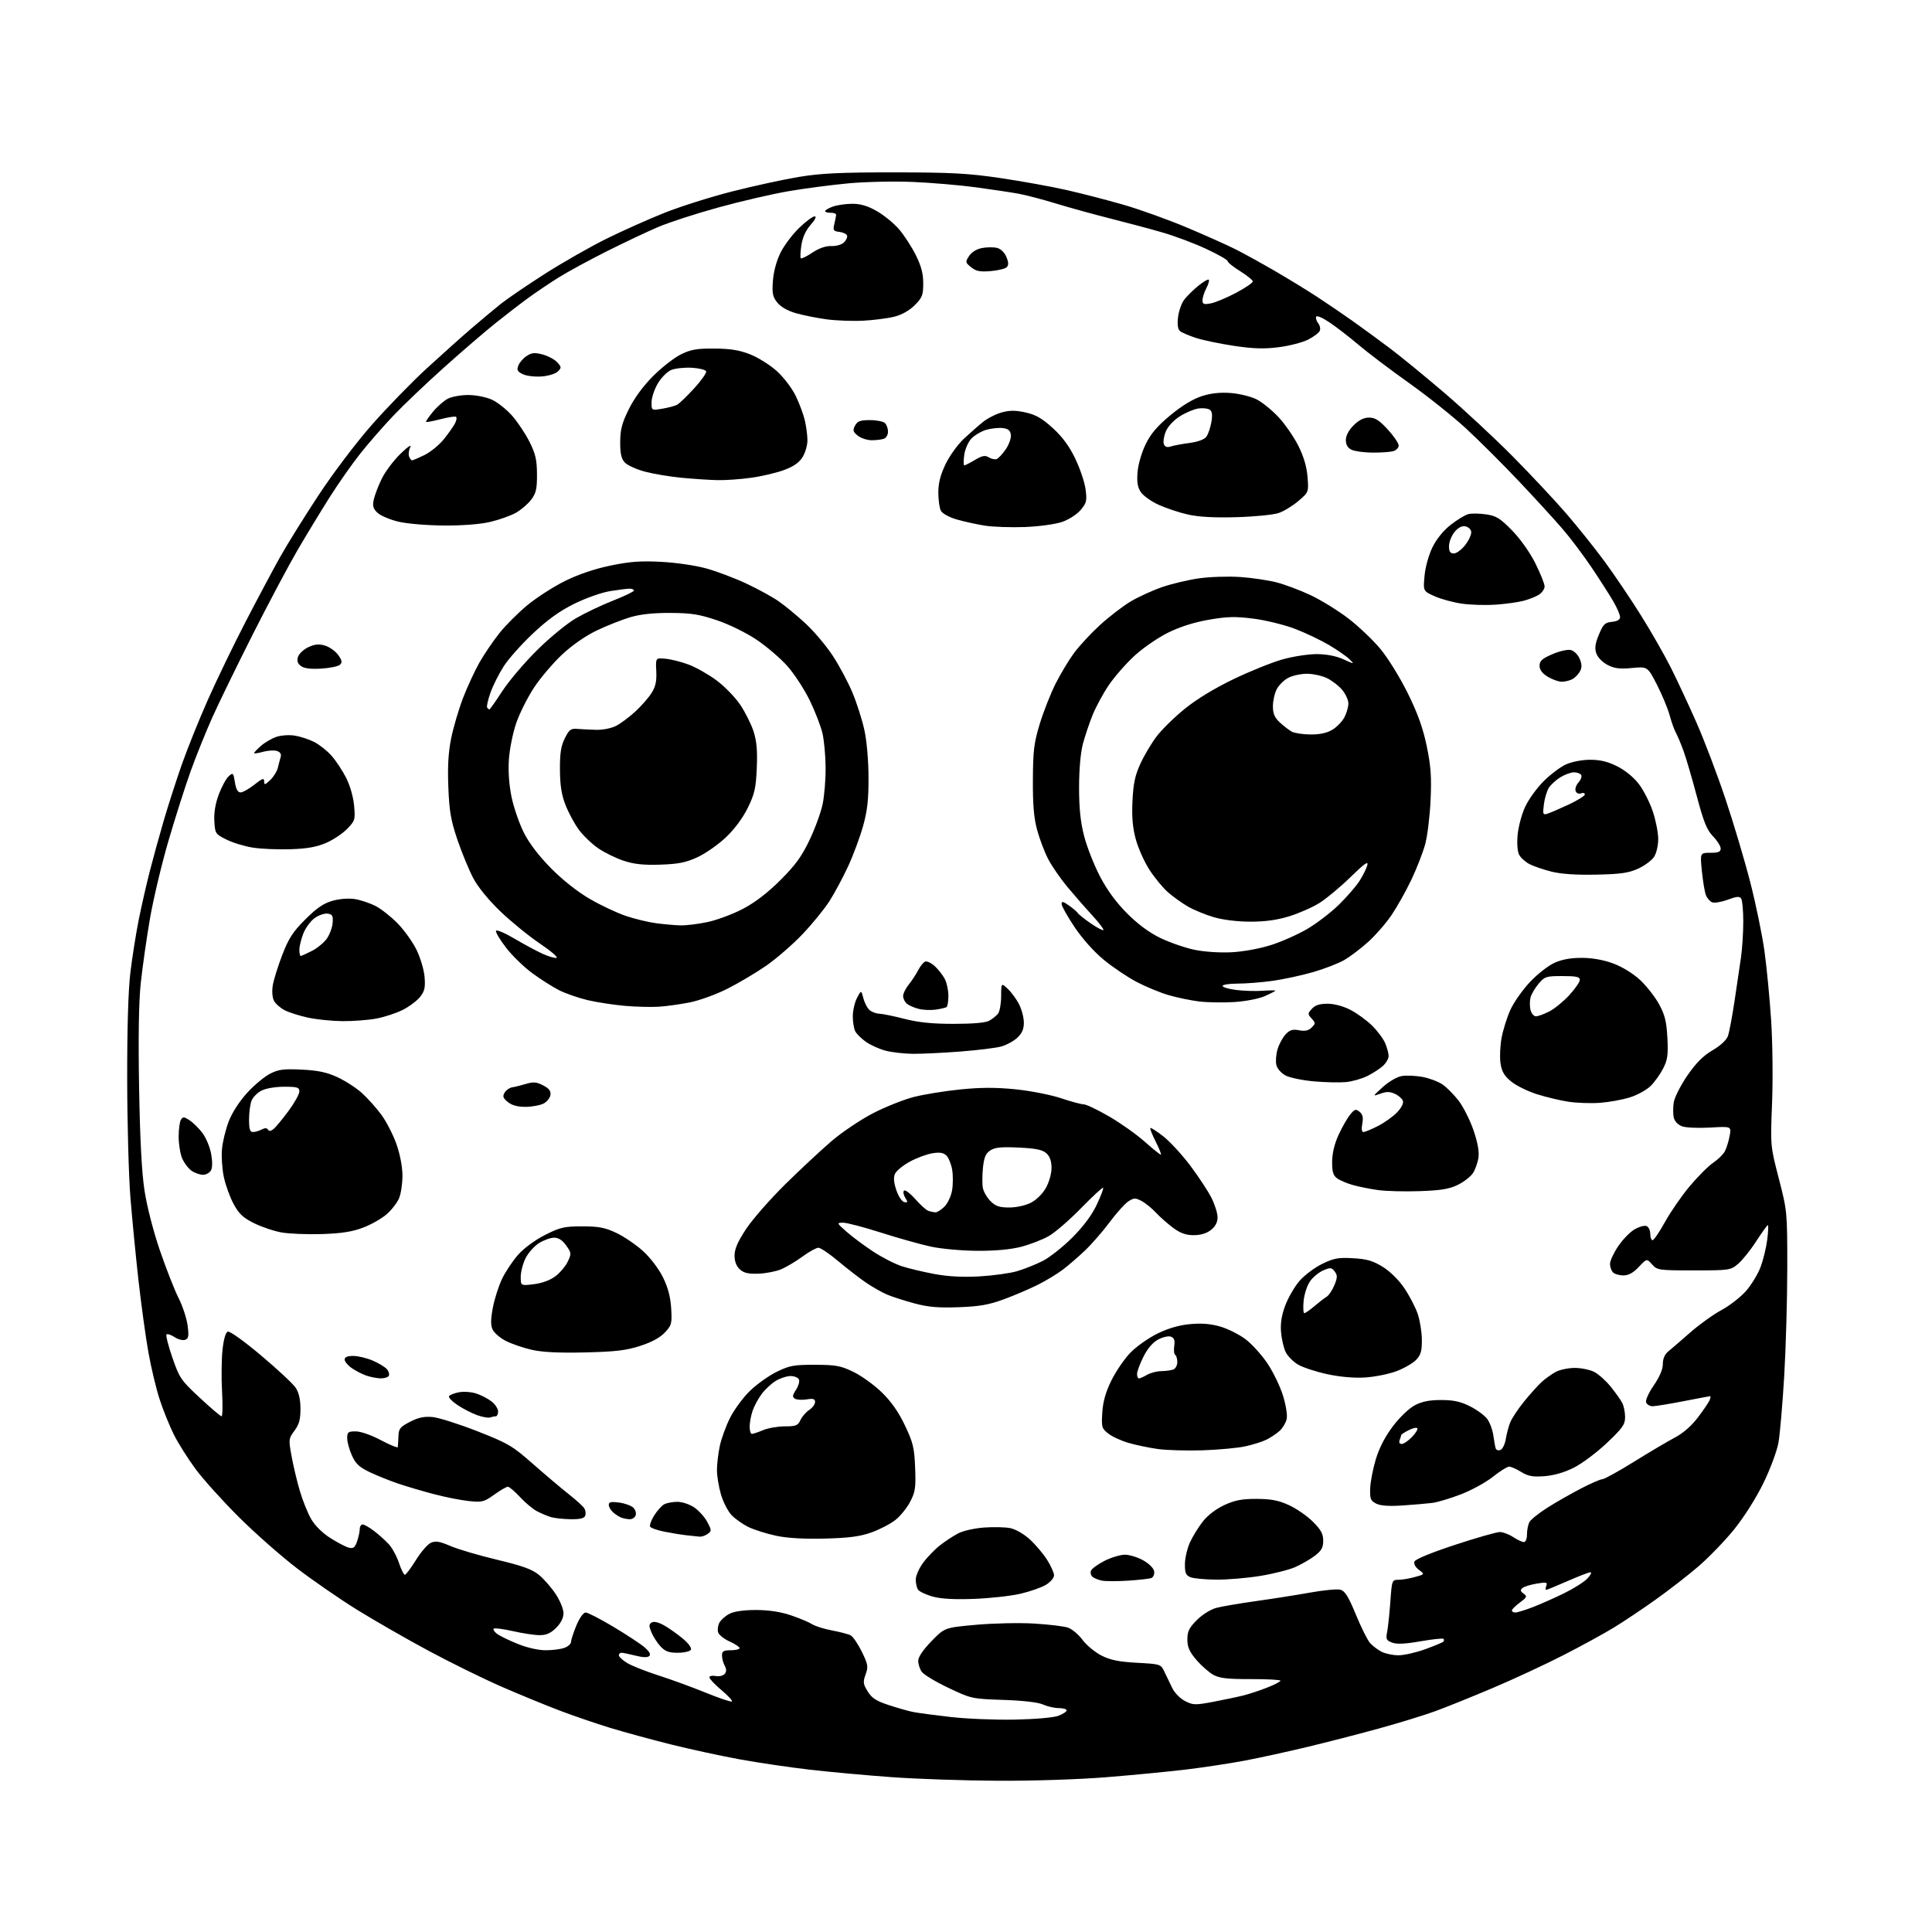 <?xml version="1.0" encoding="UTF-8" standalone="no"?>
<svg 
  version="1.1" 
  xmlns="http://www.w3.org/2000/svg" 
  xmlns:xlink="http://www.w3.org/1999/xlink" 
  xmlns:svg="http://www.w3.org/2000/svg"
  xmlns:rdf="http://www.w3.org/1999/02/22-rdf-syntax-ns#"
  xmlns:cc="http://creativecommons.org/ns#"
  xmlns:dc="http://purl.org/dc/elements/1.1/"
  viewBox="0 0 768 768"
  width="768"
  height="768"
>
<style>svg {background-color: white; }</style>"
<path stroke="none" fill="black" fill-rule="evenodd" d="M396.67,707.88C383.38,707.81 364.40,707.17 354.50,706.45C344.60,705.74 329.98,704.40 322.00,703.49C314.02,702.57 301.43,700.71 294.00,699.36C286.57,698.00 274.20,695.32 266.50,693.39C258.80,691.47 248.00,688.51 242.50,686.84C237.00,685.16 228.00,682.07 222.50,679.99C217.00,677.90 206.65,673.65 199.50,670.54C192.35,667.43 179.30,661.01 170.50,656.29C161.70,651.56 148.85,644.19 141.94,639.91C135.03,635.62 124.23,628.17 117.94,623.34C111.65,618.52 101.29,609.38 94.92,603.03C88.55,596.69 80.83,588.12 77.77,584.00C74.72,579.88 70.82,573.70 69.11,570.27C67.40,566.85 64.86,560.56 63.47,556.30C62.07,552.04 60.06,543.59 58.98,537.52C57.90,531.46 56.14,518.62 55.05,509.00C53.97,499.38 52.53,484.52 51.84,476.00C51.16,467.48 50.58,446.32 50.56,429.00C50.53,408.69 50.98,393.59 51.84,386.50C52.57,380.45 54.07,371.00 55.17,365.50C56.28,360.00 58.26,351.32 59.57,346.22C60.88,341.12 63.34,332.18 65.04,326.37C66.73,320.55 69.95,310.55 72.19,304.14C74.43,297.74 79.16,285.98 82.71,278.00C86.26,270.02 93.01,256.07 97.71,247.00C102.41,237.93 108.53,226.45 111.30,221.50C114.07,216.55 120.93,205.53 126.53,197.00C132.31,188.22 141.48,176.08 147.70,169.00C153.74,162.12 163.59,151.99 169.59,146.48C175.59,140.98 183.65,133.76 187.50,130.46C191.35,127.15 196.57,122.80 199.10,120.78C201.63,118.76 209.45,113.43 216.48,108.93C223.51,104.44 234.49,98.17 240.88,95.00C247.27,91.83 257.72,87.16 264.09,84.62C270.47,82.08 282.62,78.24 291.09,76.09C299.57,73.93 311.45,71.35 317.50,70.34C326.28,68.88 333.96,68.51 355.50,68.52C378.34,68.54 384.85,68.89 397.76,70.80C406.15,72.04 417.89,74.16 423.85,75.51C429.81,76.86 440.05,79.50 446.60,81.39C453.14,83.28 464.57,87.39 472.00,90.53C479.43,93.66 488.20,97.59 491.50,99.27C494.80,100.95 501.75,104.79 506.94,107.81C512.14,110.83 519.56,115.37 523.44,117.91C527.33,120.45 533.65,124.75 537.50,127.47C541.35,130.19 548.10,135.13 552.50,138.44C556.90,141.75 566.80,149.86 574.50,156.46C582.20,163.06 594.30,174.32 601.39,181.48C608.47,188.64 617.97,198.78 622.49,204.00C627.00,209.22 633.85,217.78 637.71,223.00C641.56,228.22 648.10,237.90 652.23,244.50C656.36,251.10 661.77,260.55 664.24,265.50C666.72,270.45 671.29,280.25 674.40,287.29C677.50,294.32 682.71,308.05 685.96,317.79C689.22,327.53 693.66,342.48 695.83,351.00C698.01,359.52 700.51,371.68 701.39,378.00C702.28,384.32 703.47,396.70 704.05,405.50C704.63,414.40 704.80,429.05 704.42,438.50C703.75,455.50 703.75,455.50 707.11,468.50C710.44,481.38 710.47,481.70 710.47,504.00C710.46,516.38 709.92,535.73 709.25,547.00C708.58,558.27 707.55,570.20 706.96,573.50C706.37,576.80 703.69,584.00 701.01,589.50C698.18,595.32 693.34,602.99 689.43,607.85C685.73,612.44 679.28,619.12 675.10,622.71C670.92,626.29 663.23,632.26 658.00,635.97C652.77,639.69 645.36,644.65 641.52,646.99C637.68,649.34 628.68,654.26 621.52,657.93C614.36,661.60 601.75,667.46 593.50,670.96C585.25,674.45 574.96,678.61 570.64,680.19C566.32,681.77 556.23,684.87 548.22,687.08C540.22,689.29 527.33,692.61 519.58,694.46C511.84,696.32 500.77,698.74 495.00,699.84C489.23,700.94 478.65,702.55 471.50,703.41C464.35,704.27 450.03,705.65 439.67,706.48C428.86,707.35 410.55,707.95 396.67,707.88zM403.50,683.57C411.53,683.41 418.89,682.76 420.75,682.05C422.54,681.36 424.00,680.40 424.00,679.90C424.00,679.41 422.61,679.00 420.90,679.00C419.20,679.00 416.38,678.36 414.65,677.58C412.68,676.70 406.75,676.00 398.85,675.74C386.35,675.32 386.08,675.26 377.01,670.95C371.96,668.55 367.19,665.68 366.41,664.57C365.63,663.46 365.00,661.49 365.00,660.19C365.00,658.69 366.92,655.85 370.25,652.42C375.50,647.01 375.50,647.01 388.00,645.88C394.88,645.26 405.28,645.04 411.13,645.39C416.98,645.74 423.05,646.48 424.63,647.04C426.21,647.61 428.78,649.79 430.34,651.90C431.91,654.01 435.28,656.80 437.84,658.10C441.40,659.90 444.73,660.58 451.97,660.98C461.30,661.49 461.45,661.54 462.85,664.50C463.63,666.15 465.04,669.08 465.98,671.00C466.96,672.99 469.18,675.25 471.14,676.23C474.31,677.83 475.17,677.85 482.53,676.45C486.92,675.61 492.30,674.47 494.50,673.91C496.70,673.35 500.86,671.97 503.75,670.83C506.64,669.70 509.00,668.47 509.00,668.10C509.00,667.74 503.71,667.45 497.25,667.47C487.97,667.49 484.84,667.14 482.35,665.78C480.62,664.83 477.58,662.16 475.60,659.85C472.79,656.56 472.00,654.78 472.00,651.70C472.00,648.48 472.69,647.08 475.79,643.98C477.96,641.80 481.26,639.75 483.54,639.15C485.72,638.57 492.90,637.35 499.50,636.43C506.10,635.51 515.77,633.98 521.00,633.04C526.23,632.10 531.55,631.60 532.83,631.94C534.64,632.42 536.01,634.62 538.99,641.85C541.10,646.97 543.65,652.06 544.66,653.18C545.67,654.29 547.71,655.83 549.20,656.60C550.68,657.37 553.70,658.00 555.90,658.00C558.11,658.00 562.88,656.92 566.52,655.60C570.16,654.28 573.40,652.93 573.73,652.60C574.06,652.27 574.10,651.76 573.80,651.47C573.51,651.18 569.39,651.62 564.64,652.45C558.52,653.52 555.24,653.66 553.38,652.96C551.07,652.08 550.84,651.57 551.41,648.73C551.76,646.95 552.33,641.56 552.68,636.75C553.29,628.15 553.35,628.00 555.90,627.99C557.33,627.99 560.27,627.50 562.44,626.89C566.39,625.80 566.39,625.80 564.04,624.03C562.62,622.96 561.92,621.65 562.27,620.73C562.63,619.81 569.03,617.17 578.39,614.10C586.93,611.29 594.95,609.00 596.21,609.01C597.47,609.01 599.85,609.91 601.50,611.00C603.15,612.09 605.06,612.99 605.75,612.99C606.48,613.00 607.00,611.72 607.00,609.93C607.00,608.25 607.44,606.04 607.98,605.04C608.52,604.03 611.78,601.43 615.23,599.25C618.68,597.08 624.68,593.66 628.56,591.65C632.45,589.64 636.24,588.00 636.99,588.00C637.74,588.00 643.34,584.91 649.43,581.13C655.52,577.34 662.86,573.00 665.75,571.47C669.13,569.68 672.44,566.78 675.03,563.34C677.25,560.41 679.32,557.33 679.64,556.50C679.95,555.68 680.05,555.00 679.86,555.00C679.66,555.00 674.87,555.90 669.21,557.00C663.56,558.10 658.03,559.00 656.93,559.00C655.84,559.00 654.68,558.32 654.36,557.49C654.03,556.63 655.34,553.70 657.39,550.73C659.72,547.34 661.00,544.33 661.00,542.23C661.00,540.12 661.75,538.37 663.14,537.24C664.31,536.28 668.25,532.89 671.89,529.69C675.52,526.50 681.12,522.48 684.32,520.77C687.52,519.05 691.89,515.65 694.04,513.22C696.18,510.79 698.80,506.47 699.87,503.63C700.93,500.79 702.12,495.89 702.51,492.73C702.91,489.58 703.02,487.00 702.75,487.00C702.49,487.00 700.41,489.89 698.12,493.42C695.84,496.96 692.59,501.01 690.91,502.42C687.93,504.93 687.47,505.00 673.35,505.00C659.35,505.00 658.78,504.92 656.74,502.63C654.62,500.26 654.62,500.26 651.44,503.63C649.24,505.97 647.37,507.00 645.33,507.00C643.72,507.00 641.86,506.46 641.20,505.80C640.54,505.14 640.00,503.62 640.00,502.41C640.00,501.21 641.46,498.06 643.25,495.40C645.04,492.75 647.97,489.73 649.77,488.69C651.56,487.65 653.70,487.05 654.52,487.37C655.33,487.68 656.00,489.08 656.00,490.47C656.00,491.86 656.42,493.00 656.93,493.00C657.44,493.00 659.67,489.72 661.89,485.70C664.10,481.69 668.54,475.29 671.74,471.47C674.95,467.66 679.13,463.48 681.03,462.20C682.94,460.92 685.02,458.88 685.66,457.66C686.30,456.45 687.15,453.72 687.55,451.59C688.27,447.73 688.27,447.73 679.89,448.22C675.27,448.49 670.26,448.28 668.74,447.75C667.09,447.18 665.74,445.82 665.37,444.35C665.03,443.00 665.02,440.23 665.35,438.20C665.68,436.16 668.12,431.35 670.78,427.50C674.24,422.50 677.09,419.64 680.77,417.50C683.85,415.70 686.29,413.45 686.86,411.88C687.38,410.44 688.54,404.37 689.44,398.38C690.34,392.40 691.51,384.49 692.04,380.81C692.57,377.13 692.99,370.60 692.98,366.31C692.98,362.01 692.61,357.93 692.16,357.23C691.53,356.22 690.42,356.31 686.82,357.64C684.33,358.57 681.54,359.04 680.63,358.69C679.72,358.34 678.58,357.03 678.11,355.78C677.63,354.52 676.92,350.24 676.52,346.25C675.80,339.00 675.80,339.00 679.90,339.00C683.09,339.00 684.00,338.62 684.00,337.30C684.00,336.36 682.63,334.18 680.96,332.46C678.50,329.92 677.25,326.82 674.48,316.41C672.59,309.31 670.23,301.25 669.23,298.50C668.23,295.75 666.87,292.51 666.20,291.30C665.53,290.09 664.41,286.94 663.70,284.30C662.99,281.66 660.73,276.23 658.68,272.22C654.95,264.95 654.95,264.95 648.72,265.54C643.83,266.00 641.75,265.73 639.01,264.31C637.03,263.28 635.11,261.32 634.57,259.76C633.85,257.68 634.09,255.88 635.59,252.26C637.30,248.13 637.98,247.46 640.78,247.19C642.93,246.98 644.00,246.34 644.00,245.27C644.00,244.40 642.80,241.61 641.33,239.09C639.87,236.56 636.02,230.55 632.79,225.73C629.56,220.91 624.31,213.93 621.12,210.23C617.94,206.53 610.10,197.97 603.71,191.21C597.32,184.46 587.90,175.07 582.79,170.35C577.68,165.63 567.47,157.48 560.09,152.24C552.71,147.00 543.72,140.19 540.10,137.12C536.48,134.05 531.28,130.03 528.54,128.19C525.60,126.21 523.40,125.29 523.18,125.95C522.98,126.57 523.35,127.72 524.02,128.52C524.68,129.32 524.97,130.63 524.66,131.44C524.35,132.25 522.27,133.84 520.04,134.98C517.80,136.12 512.53,137.49 508.32,138.02C502.49,138.76 498.26,138.63 490.58,137.49C485.04,136.66 478.25,135.25 475.50,134.36C472.75,133.47 469.89,132.25 469.14,131.66C468.22,130.92 467.94,129.19 468.28,126.18C468.56,123.75 469.65,120.61 470.70,119.19C471.76,117.78 474.29,115.28 476.31,113.64C478.33,112.00 480.23,110.89 480.51,111.18C480.80,111.47 480.36,113.01 479.52,114.60C478.69,116.20 478.01,118.34 478.01,119.36C478.00,120.93 478.53,121.12 481.30,120.60C483.11,120.26 487.61,118.38 491.30,116.43C494.98,114.47 498.00,112.43 498.00,111.89C498.00,111.36 495.75,109.52 493.00,107.81C490.25,106.10 488.00,104.30 488.00,103.80C488.00,103.31 484.19,101.13 479.53,98.96C474.88,96.79 467.11,93.86 462.28,92.46C457.45,91.06 448.10,88.56 441.50,86.90C434.90,85.24 425.15,82.55 419.82,80.92C414.50,79.29 407.75,77.52 404.82,76.99C401.90,76.46 394.32,75.32 388.00,74.47C381.68,73.61 370.43,72.65 363.00,72.33C355.57,72.01 344.04,72.25 337.37,72.87C330.70,73.49 319.98,74.89 313.54,75.99C307.10,77.09 294.53,80.00 285.59,82.46C276.66,84.91 265.79,88.45 261.43,90.32C257.07,92.19 247.91,96.53 241.07,99.96C234.24,103.39 225.69,108.04 222.07,110.30C218.46,112.56 213.03,116.22 210.00,118.43C206.97,120.64 201.12,125.15 197.00,128.44C192.88,131.73 183.65,139.67 176.50,146.07C169.35,152.48 160.26,161.13 156.31,165.30C152.35,169.47 146.48,176.20 143.26,180.25C140.04,184.30 134.57,192.09 131.11,197.56C127.65,203.03 121.92,212.45 118.38,218.50C114.85,224.55 106.83,239.62 100.57,252.00C94.32,264.38 87.08,279.23 84.48,285.00C81.89,290.77 77.99,300.45 75.81,306.50C73.63,312.55 69.62,325.15 66.89,334.50C64.17,343.85 60.86,357.80 59.55,365.50C58.24,373.20 56.63,384.51 55.97,390.64C55.17,398.07 54.94,411.87 55.29,432.14C55.64,452.74 56.33,465.95 57.44,473.23C58.40,479.53 60.93,489.37 63.55,497.04C66.01,504.23 69.35,512.73 70.96,515.93C72.58,519.12 74.20,524.04 74.57,526.85C75.13,531.07 74.97,532.08 73.62,532.59C72.72,532.94 70.82,532.46 69.41,531.53C67.99,530.60 66.54,530.12 66.19,530.47C65.85,530.82 66.90,534.97 68.53,539.69C71.34,547.82 71.93,548.68 79.42,555.64C83.77,559.69 87.67,563.00 88.07,563.00C88.48,563.00 88.57,558.58 88.27,553.18C87.97,547.78 88.05,540.32 88.45,536.61C88.90,532.38 89.68,529.68 90.54,529.35C91.33,529.04 96.98,533.09 103.77,538.81C110.30,544.30 116.49,550.08 117.53,551.65C118.81,553.57 119.43,556.29 119.44,560.00C119.45,564.25 118.91,566.23 117.05,568.73C114.73,571.85 114.69,572.20 115.88,578.73C116.55,582.46 118.02,588.65 119.14,592.50C120.26,596.35 122.30,601.44 123.67,603.81C125.20,606.46 128.15,609.39 131.33,611.40C134.17,613.21 137.49,614.93 138.69,615.23C140.45,615.67 141.09,615.19 141.94,612.74C142.52,611.07 143.00,608.87 143.00,607.85C143.00,606.83 143.52,606.00 144.16,606.00C144.79,606.00 146.83,607.16 148.68,608.57C150.53,609.98 153.16,612.34 154.52,613.81C155.88,615.28 157.71,618.62 158.58,621.24C159.45,623.86 160.51,626.00 160.94,626.00C161.37,626.00 163.33,623.38 165.31,620.18C167.28,616.99 169.96,613.89 171.25,613.30C173.14,612.43 174.69,612.69 179.05,614.56C182.05,615.85 190.40,618.31 197.62,620.03C207.79,622.46 211.54,623.82 214.27,626.07C216.21,627.67 219.19,631.09 220.90,633.66C222.60,636.24 224.00,639.65 224.00,641.25C224.00,643.13 222.97,645.19 221.08,647.08C218.92,649.23 217.20,650.00 214.52,650.00C212.53,650.00 207.74,649.28 203.88,648.40C200.02,647.53 196.59,647.08 196.25,647.41C195.92,647.75 196.51,648.67 197.57,649.47C198.63,650.27 202.32,652.07 205.76,653.46C209.53,654.99 213.98,656.00 216.95,656.00C219.65,656.00 223.02,655.56 224.43,655.02C225.85,654.49 227.00,653.42 227.00,652.66C227.00,651.89 227.96,648.96 229.13,646.13C230.38,643.12 231.90,641.00 232.80,641.00C233.64,641.00 238.54,643.51 243.69,646.59C248.84,649.66 254.42,653.33 256.09,654.73C258.10,656.42 258.79,657.61 258.13,658.27C257.46,658.94 255.61,658.89 252.62,658.14C250.14,657.51 247.64,657.00 247.06,657.00C246.48,657.00 246.00,657.46 246.00,658.01C246.00,658.57 247.46,659.93 249.25,661.03C251.04,662.14 256.55,664.33 261.50,665.92C266.45,667.50 274.99,670.62 280.47,672.84C285.95,675.07 290.67,676.66 290.97,676.36C291.26,676.06 289.36,674.01 286.75,671.81C284.14,669.60 282.00,667.34 282.00,666.78C282.00,666.22 283.12,665.98 284.49,666.24C285.87,666.51 287.47,666.14 288.06,665.42C288.83,664.50 288.83,663.55 288.07,662.13C287.48,661.03 287.00,659.20 287.00,658.07C287.00,656.37 287.63,656.00 290.50,656.00C292.43,656.00 294.00,655.62 294.00,655.15C294.00,654.69 292.21,653.50 290.02,652.51C287.83,651.52 285.78,649.90 285.47,648.90C285.15,647.89 285.38,646.16 285.97,645.05C286.57,643.93 288.37,642.34 289.98,641.51C291.83,640.55 295.68,640.00 300.48,640.00C305.49,640.00 310.17,640.70 314.28,642.07C317.70,643.22 321.52,644.81 322.77,645.61C324.02,646.42 327.62,647.55 330.77,648.13C333.92,648.72 337.25,649.60 338.17,650.09C339.09,650.58 341.08,653.51 342.59,656.59C345.06,661.65 345.21,662.53 344.09,665.62C343.00,668.63 343.10,669.43 344.93,672.38C346.55,675.01 348.34,676.17 353.25,677.78C356.69,678.91 361.01,680.15 362.86,680.52C364.71,680.90 371.46,681.80 377.86,682.53C384.26,683.26 395.80,683.73 403.50,683.57zM269.39,657.00C265.88,657.00 264.40,656.45 262.56,654.47C261.27,653.08 259.65,650.57 258.95,648.88C257.90,646.35 257.92,645.67 259.06,644.97C259.92,644.43 261.74,644.85 263.98,646.11C265.93,647.20 269.28,649.58 271.43,651.38C273.78,653.35 275.04,655.12 274.61,655.83C274.21,656.47 271.86,657.00 269.39,657.00zM602.37,641.00C603.12,641.00 606.16,640.07 609.12,638.94C612.08,637.81 617.69,635.33 621.59,633.43C625.49,631.52 629.73,628.85 631.02,627.48C632.30,626.12 632.84,625.00 632.22,625.00C631.60,625.00 627.51,626.58 623.14,628.50C618.76,630.42 614.93,632.00 614.62,632.00C614.31,632.00 614.34,631.27 614.68,630.39C615.22,628.99 614.71,628.87 610.90,629.50C608.48,629.90 605.93,630.68 605.24,631.24C604.24,632.05 604.33,632.52 605.65,633.48C607.15,634.58 607.00,634.94 604.16,637.04C602.42,638.33 601.00,639.74 601.00,640.19C601.00,640.63 601.61,641.00 602.37,641.00zM387.00,635.59C379.11,635.87 373.97,635.57 370.64,634.63C367.96,633.87 365.38,632.63 364.90,631.88C364.42,631.12 364.02,629.33 364.02,627.90C364.01,626.47 365.29,623.52 366.87,621.34C368.45,619.16 371.49,616.00 373.62,614.32C375.75,612.65 379.07,610.47 380.99,609.49C382.91,608.50 387.49,607.48 391.15,607.22C394.82,606.96 399.46,607.05 401.47,607.43C403.57,607.82 406.87,609.68 409.23,611.81C411.49,613.84 414.61,617.50 416.17,619.95C417.73,622.39 419.00,625.21 419.00,626.21C419.00,627.21 417.55,628.91 415.79,629.98C414.02,631.06 409.41,632.67 405.54,633.56C401.67,634.45 393.32,635.36 387.00,635.59zM448.38,628.34C444.04,628.61 439.38,628.60 438.00,628.32C436.62,628.04 434.96,627.37 434.31,626.83C433.65,626.29 433.37,625.19 433.68,624.38C434.00,623.57 436.43,621.80 439.09,620.45C441.75,619.10 445.41,618.01 447.22,618.02C449.02,618.03 452.30,619.05 454.50,620.29C456.83,621.61 458.63,623.43 458.80,624.65C458.97,625.80 458.46,626.99 457.68,627.29C456.89,627.59 452.71,628.06 448.38,628.34zM483.50,627.93C479.10,627.90 474.49,627.47 473.25,626.97C471.40,626.23 471.00,625.30 471.02,621.78C471.03,619.43 471.93,615.54 473.02,613.15C474.10,610.75 476.44,606.98 478.20,604.75C480.14,602.30 483.51,599.74 486.75,598.26C490.94,596.34 493.73,595.81 499.56,595.83C505.32,595.86 508.25,596.42 512.41,598.33C515.37,599.69 519.64,602.64 521.90,604.90C525.11,608.11 526.00,609.74 526.00,612.45C526.00,615.18 525.31,616.43 522.69,618.42C520.88,619.81 517.36,621.84 514.88,622.94C512.39,624.03 506.12,625.62 500.93,626.46C495.74,627.30 487.90,627.97 483.50,627.93zM328.00,611.61C319.83,611.82 313.13,611.45 308.66,610.52C304.90,609.73 299.93,608.17 297.60,607.05C295.28,605.93 292.21,603.77 290.78,602.25C289.35,600.74 287.47,597.06 286.59,594.07C285.72,591.08 285.00,586.72 285.00,584.37C285.00,582.02 285.51,577.71 286.13,574.80C286.74,571.88 288.59,566.84 290.22,563.59C291.85,560.35 295.39,555.55 298.08,552.93C300.76,550.31 305.56,546.89 308.73,545.33C313.86,542.82 315.56,542.50 324.00,542.53C332.35,542.55 334.20,542.90 339.31,545.38C342.50,546.93 347.57,550.60 350.57,553.53C354.29,557.16 357.21,561.33 359.73,566.64C362.98,573.49 363.47,575.52 363.78,583.47C364.09,591.38 363.85,593.05 361.82,596.94C360.54,599.39 357.91,602.65 355.97,604.19C354.02,605.74 349.75,607.96 346.47,609.14C341.88,610.78 337.61,611.35 328.00,611.61zM278.06,610.84C277.20,610.75 274.93,610.51 273.00,610.31C271.07,610.10 267.15,609.47 264.27,608.90C261.39,608.33 258.77,607.44 258.45,606.91C258.12,606.39 258.83,604.39 260.02,602.47C261.21,600.55 263.01,598.53 264.02,597.99C265.04,597.44 267.41,597.00 269.29,597.00C271.19,597.00 274.17,598.00 276.00,599.25C277.81,600.49 280.14,603.08 281.16,605.00C282.91,608.28 282.92,608.58 281.32,609.75C280.38,610.44 278.92,610.93 278.06,610.84zM226.78,603.91C223.88,603.87 220.37,603.48 218.99,603.07C217.61,602.65 215.14,601.61 213.49,600.75C211.85,599.90 208.79,597.36 206.71,595.10C204.63,592.85 202.45,591.00 201.87,591.00C201.30,591.00 198.86,592.42 196.45,594.15C192.38,597.07 191.65,597.25 186.28,596.68C183.10,596.34 176.90,595.11 172.50,593.95C168.10,592.79 161.80,590.94 158.50,589.83C155.20,588.72 150.09,586.68 147.15,585.29C142.86,583.26 141.42,581.93 139.92,578.63C138.89,576.36 138.03,573.26 138.02,571.75C138.00,569.28 138.35,569.00 141.42,569.00C143.40,569.00 147.60,570.47 151.42,572.49C155.04,574.41 158.06,575.65 158.13,575.24C158.20,574.83 158.31,572.92 158.38,571.00C158.49,567.91 159.02,567.23 163.00,565.18C166.36,563.46 168.64,562.98 172.00,563.30C174.47,563.54 182.47,566.08 189.77,568.94C202.03,573.76 203.71,574.75 211.83,581.91C216.67,586.17 223.07,591.58 226.06,593.94C229.05,596.29 231.88,598.87 232.33,599.67C232.79,600.47 232.92,601.77 232.62,602.56C232.22,603.58 230.51,603.97 226.78,603.91zM250.28,603.92C249.30,603.88 247.82,603.59 247.00,603.29C246.18,602.99 244.71,602.05 243.75,601.21C242.79,600.38 242.00,599.03 242.00,598.21C242.00,597.06 242.90,596.86 246.14,597.29C248.41,597.60 250.95,598.52 251.77,599.35C252.60,600.17 253.00,601.55 252.67,602.42C252.34,603.29 251.26,603.96 250.28,603.92zM557.50,598.45C551.99,598.81 548.72,598.57 547.00,597.68C544.82,596.56 544.52,595.78 544.67,591.65C544.76,589.05 545.78,583.80 546.93,579.99C548.32,575.44 550.66,570.94 553.77,566.86C556.51,563.26 560.18,559.77 562.50,558.57C565.37,557.09 568.34,556.51 573.00,556.53C577.92,556.55 580.69,557.16 584.41,559.06C587.12,560.43 590.17,562.68 591.19,564.05C592.21,565.42 593.30,568.34 593.61,570.52C593.92,572.71 594.34,575.05 594.55,575.73C594.75,576.41 595.60,576.71 596.43,576.39C597.27,576.07 598.22,574.16 598.55,572.15C598.88,570.14 599.66,567.16 600.29,565.53C600.92,563.89 603.43,560.09 605.88,557.08C608.33,554.07 611.50,550.56 612.92,549.28C614.34,548.00 616.82,546.24 618.42,545.36C620.03,544.49 623.44,543.77 626.00,543.77C628.56,543.77 632.05,544.49 633.75,545.37C635.45,546.25 638.39,548.89 640.29,551.23C642.18,553.58 644.25,556.48 644.87,557.68C645.49,558.89 646.00,561.42 646.00,563.31C646.00,566.28 645.01,567.68 638.73,573.62C634.74,577.41 628.82,581.83 625.58,583.45C621.77,585.35 617.64,586.54 613.90,586.81C609.26,587.15 607.43,586.81 604.69,585.12C602.80,583.95 600.64,583.00 599.88,583.01C599.12,583.02 596.25,584.82 593.50,587.01C590.75,589.21 585.06,592.34 580.86,593.97C576.65,595.61 571.48,597.16 569.36,597.43C567.24,597.70 561.90,598.16 557.50,598.45zM478.00,576.52C471.68,576.72 463.66,576.48 460.19,576.00C456.72,575.51 451.51,574.42 448.60,573.57C445.69,572.73 442.07,571.06 440.55,569.86C437.97,567.83 437.81,567.29 438.18,561.50C438.46,557.11 439.52,553.38 441.82,548.71C443.61,545.08 447.00,540.13 449.35,537.71C451.70,535.29 456.52,531.88 460.06,530.14C464.37,528.02 468.67,526.77 473.06,526.36C477.69,525.93 481.24,526.22 485.14,527.35C488.17,528.23 492.71,530.52 495.22,532.44C497.73,534.36 501.63,538.69 503.88,542.06C506.14,545.44 508.90,551.18 510.02,554.81C511.18,558.54 511.81,562.58 511.48,564.09C511.16,565.55 509.91,567.65 508.70,568.76C507.49,569.86 505.15,571.44 503.50,572.26C501.85,573.08 498.02,574.30 495.00,574.95C491.98,575.61 484.32,576.31 478.00,576.52zM557.21,574.00C557.99,574.00 559.84,572.73 561.33,571.18C562.81,569.63 563.74,568.07 563.39,567.72C563.03,567.37 561.45,567.75 559.87,568.57C558.29,569.38 557.00,570.23 557.00,570.44C557.00,570.66 556.73,571.55 556.39,572.42C556.02,573.40 556.32,574.00 557.21,574.00zM298.88,570.00C299.36,570.00 301.37,569.33 303.35,568.50C305.32,567.67 309.21,567.00 311.99,567.00C316.40,567.00 317.19,566.68 318.18,564.51C318.80,563.15 320.36,561.34 321.65,560.49C322.94,559.65 324.00,558.23 324.00,557.35C324.00,556.08 323.29,555.85 320.66,556.28C318.83,556.58 316.73,556.45 315.99,556.00C314.91,555.32 314.98,554.67 316.41,552.50C317.37,551.04 317.91,549.20 317.61,548.42C317.31,547.64 315.81,547.00 314.28,547.00C312.75,547.01 310.09,547.87 308.37,548.92C306.64,549.97 304.12,552.33 302.75,554.16C301.39,556.00 299.76,559.03 299.14,560.90C298.51,562.77 298.00,565.58 298.00,567.15C298.00,568.72 298.40,570.00 298.88,570.00zM194.83,563.46C194.10,563.71 191.79,563.31 189.70,562.56C187.61,561.81 184.11,560.02 181.92,558.56C179.72,557.11 178.19,555.51 178.50,555.00C178.81,554.49 180.60,553.79 182.47,553.44C184.34,553.09 187.45,553.32 189.37,553.96C191.30,554.59 194.03,556.02 195.44,557.13C196.85,558.24 198.00,560.01 198.00,561.07C198.00,562.13 197.59,563.00 197.08,563.00C196.58,563.00 195.56,563.21 194.83,563.46zM151.19,547.92C149.71,547.88 147.15,547.36 145.50,546.78C143.85,546.19 141.26,544.85 139.75,543.79C138.24,542.73 137.00,541.22 137.00,540.43C137.00,539.47 138.12,539.00 140.42,539.00C142.30,539.00 145.79,539.84 148.18,540.86C150.57,541.89 153.12,543.44 153.85,544.32C154.58,545.20 154.88,546.38 154.53,546.96C154.17,547.53 152.67,547.96 151.19,547.92zM452.75,547.96C453.16,547.95 454.62,547.29 456.00,546.50C457.38,545.71 459.93,545.05 461.67,545.04C463.41,545.02 465.55,544.73 466.42,544.39C467.29,544.06 468.00,542.74 468.00,541.45C468.00,540.17 467.63,538.89 467.17,538.60C466.71,538.32 466.53,536.72 466.78,535.06C467.11,532.82 466.76,531.85 465.48,531.35C464.50,530.98 462.27,531.48 460.38,532.49C458.21,533.66 456.15,536.07 454.52,539.35C453.13,542.12 452.00,545.20 452.00,546.20C452.00,547.19 452.34,547.98 452.75,547.96zM542.50,547.58C538.12,547.83 532.51,547.33 527.50,546.23C523.10,545.28 517.92,543.57 516.00,542.45C514.08,541.32 511.86,539.07 511.07,537.45C510.28,535.83 509.45,532.25 509.23,529.50C508.94,526.03 509.46,522.79 510.92,518.92C512.07,515.85 514.60,511.49 516.53,509.23C518.47,506.97 522.51,503.92 525.52,502.45C530.21,500.15 531.96,499.83 537.86,500.16C543.33,500.47 545.74,501.17 549.62,503.56C552.55,505.36 555.99,508.75 558.22,512.03C560.26,515.04 562.66,519.64 563.55,522.26C564.44,524.87 565.19,529.50 565.21,532.55C565.25,537.00 564.81,538.57 562.97,540.53C561.70,541.88 558.16,543.92 555.09,545.08C552.01,546.23 546.35,547.36 542.50,547.58zM232.50,537.61C222.16,537.85 215.60,537.53 211.39,536.57C208.03,535.81 203.40,534.22 201.10,533.05C198.80,531.88 196.43,529.83 195.82,528.51C195.01,526.73 195.04,524.42 195.92,519.80C196.57,516.33 198.22,511.20 199.57,508.38C200.92,505.56 203.78,501.26 205.93,498.82C208.23,496.21 212.61,492.97 216.61,490.94C222.68,487.87 224.25,487.50 231.45,487.50C238.04,487.50 240.50,487.97 245.00,490.10C248.03,491.53 252.77,494.75 255.54,497.25C258.46,499.89 261.80,504.27 263.49,507.65C265.53,511.77 266.51,515.43 266.80,520.04C267.17,526.14 267.01,526.78 264.29,529.69C262.36,531.75 259.05,533.55 254.44,535.03C248.84,536.83 244.61,537.33 232.50,537.61zM518.49,522.00C518.90,522.00 520.69,520.76 522.46,519.25C524.24,517.74 526.43,516.05 527.32,515.50C528.22,514.95 529.62,512.87 530.44,510.88C531.67,507.86 531.70,506.97 530.59,505.46C529.42,503.85 528.91,503.79 526.11,504.96C524.37,505.68 521.99,507.61 520.81,509.26C519.63,510.93 518.47,514.41 518.21,517.13C517.96,519.81 518.08,522.00 518.49,522.00zM381.00,519.64C372.88,519.93 368.90,519.58 363.44,518.10C359.56,517.05 354.73,515.50 352.70,514.65C350.68,513.80 346.88,511.65 344.26,509.87C341.64,508.08 336.66,504.23 333.19,501.31C329.72,498.39 326.18,496.00 325.33,496.00C324.47,496.00 321.62,497.58 318.99,499.51C316.37,501.43 312.54,503.71 310.49,504.57C308.44,505.42 304.39,506.21 301.49,506.31C297.52,506.45 295.69,506.03 294.11,504.60C292.71,503.33 292.00,501.48 292.00,499.08C292.00,496.47 293.27,493.56 296.62,488.49C299.17,484.65 306.19,476.64 312.22,470.70C318.25,464.76 326.56,457.02 330.68,453.50C334.80,449.99 342.17,445.05 347.06,442.52C351.95,440.00 359.25,437.09 363.28,436.06C367.31,435.03 375.66,433.68 381.83,433.06C390.03,432.24 395.96,432.23 403.78,433.03C409.68,433.63 417.77,435.22 421.77,436.56C425.77,437.90 429.84,439.00 430.81,439.00C431.79,439.00 436.28,441.14 440.80,443.75C445.32,446.36 451.68,450.86 454.94,453.75C458.20,456.64 461.13,459.00 461.45,459.00C461.77,459.00 460.87,456.71 459.45,453.90C458.03,451.10 457.05,448.62 457.27,448.40C457.49,448.18 459.80,449.66 462.40,451.68C465.00,453.71 469.82,458.94 473.11,463.30C476.40,467.67 480.19,473.42 481.54,476.09C482.89,478.75 484.00,482.27 484.00,483.89C484.00,485.90 483.15,487.52 481.37,488.93C479.65,490.28 477.27,491.00 474.52,491.00C471.45,491.00 469.24,490.22 466.40,488.13C464.26,486.55 461.15,483.81 459.50,482.04C457.85,480.27 455.26,478.18 453.75,477.39C451.32,476.12 450.71,476.14 448.52,477.58C447.15,478.47 443.81,482.20 441.09,485.85C438.36,489.51 433.97,494.56 431.32,497.08C428.67,499.60 424.70,503.03 422.50,504.70C420.30,506.37 415.80,509.09 412.50,510.75C409.20,512.40 403.12,514.99 399.00,516.51C393.04,518.69 389.34,519.34 381.00,519.64zM212.25,510.48C215.52,510.07 218.75,508.88 220.81,507.31C222.64,505.93 224.84,503.32 225.70,501.50C227.19,498.37 227.16,498.04 225.07,495.10C223.59,493.01 222.03,492.00 220.30,492.00C218.89,492.00 216.21,492.95 214.34,494.10C212.47,495.26 210.05,497.94 208.97,500.06C207.89,502.18 207.00,505.54 207.00,507.53C207.00,511.13 207.00,511.13 212.25,510.48zM389.37,507.38C394.79,507.07 401.54,506.14 404.37,505.30C407.19,504.46 411.75,502.64 414.49,501.25C417.24,499.86 422.52,495.68 426.23,491.98C430.66,487.55 434.00,483.06 435.96,478.92C437.60,475.45 438.75,472.41 438.50,472.17C438.26,471.93 434.34,475.55 429.78,480.22C425.23,484.89 419.46,489.89 416.98,491.32C414.49,492.75 409.54,494.68 405.98,495.60C401.73,496.70 395.71,497.25 388.50,497.22C382.37,497.18 374.20,496.45 370.04,495.55C365.93,494.66 356.99,492.15 350.16,489.97C343.33,487.79 336.57,486.02 335.12,486.04C332.54,486.08 332.57,486.14 336.50,489.62C338.70,491.57 343.43,495.09 347.00,497.45C350.57,499.81 355.75,502.46 358.50,503.35C361.25,504.24 367.10,505.63 371.50,506.45C376.91,507.45 382.69,507.75 389.37,507.38zM128.00,490.56C122.22,490.74 115.03,490.46 112.00,489.93C108.97,489.41 104.03,487.74 101.00,486.24C96.60,484.05 94.97,482.52 92.85,478.59C91.40,475.89 89.65,471.07 88.98,467.89C88.30,464.70 87.97,459.70 88.24,456.79C88.50,453.88 89.72,448.91 90.93,445.75C92.26,442.30 95.17,437.79 98.22,434.45C101.02,431.39 105.12,427.96 107.34,426.83C110.73,425.10 112.72,424.84 119.93,425.19C126.39,425.50 129.88,426.24 134.12,428.19C137.21,429.61 141.60,432.45 143.87,434.50C146.14,436.55 149.62,440.44 151.61,443.15C153.59,445.85 156.28,451.08 157.59,454.78C159.01,458.82 159.97,463.80 159.98,467.28C159.99,470.46 159.39,474.52 158.65,476.30C157.91,478.08 155.69,480.94 153.73,482.66C151.77,484.39 147.54,486.79 144.33,488.00C140.02,489.64 135.77,490.30 128.00,490.56zM371.80,481.92C372.51,481.96 374.14,480.95 375.43,479.66C376.72,478.37 378.09,475.45 378.47,473.16C378.86,470.87 378.87,467.19 378.50,464.98C378.12,462.77 377.11,460.25 376.24,459.38C375.06,458.21 373.62,457.97 370.64,458.44C368.42,458.80 364.39,460.29 361.68,461.77C358.97,463.25 356.32,465.41 355.79,466.57C355.11,468.05 355.27,470.02 356.31,473.10C357.14,475.58 358.52,477.65 359.46,477.84C360.89,478.12 360.95,477.89 359.85,476.13C359.15,475.01 358.93,473.73 359.37,473.30C359.81,472.86 361.82,474.37 363.83,476.65C365.85,478.94 368.18,481.04 369.00,481.32C369.82,481.61 371.08,481.88 371.80,481.92zM401.18,480.00C404.02,480.00 407.64,479.20 409.80,478.10C411.98,476.99 414.44,474.56 415.76,472.22C417.03,469.95 418.00,466.52 418.00,464.27C418.00,461.55 417.36,459.73 415.96,458.46C414.39,457.04 411.85,456.51 404.97,456.18C398.03,455.85 395.49,456.10 393.66,457.30C391.82,458.51 391.17,460.04 390.74,464.20C390.44,467.14 390.42,470.76 390.71,472.25C390.99,473.74 392.36,476.09 393.75,477.48C395.76,479.49 397.27,480.00 401.18,480.00zM564.30,473.50C558.36,473.71 550.92,473.51 547.76,473.07C544.61,472.63 540.11,471.73 537.76,471.06C535.42,470.40 532.60,469.20 531.50,468.39C529.93,467.23 529.51,465.79 529.55,461.71C529.59,458.33 530.50,454.57 532.16,451.00C533.56,447.98 535.62,444.39 536.74,443.03C538.53,440.86 538.98,440.73 540.46,441.97C541.71,443.00 541.99,444.24 541.53,446.69C541.14,448.77 541.31,450.00 541.99,450.00C542.58,450.00 545.19,448.92 547.78,447.59C550.38,446.27 553.80,443.82 555.38,442.15C557.14,440.30 558.03,438.51 557.66,437.55C557.33,436.69 555.89,435.45 554.46,434.80C552.48,433.90 551.10,433.89 548.68,434.77C545.52,435.91 545.53,435.89 549.73,432.09C552.15,429.90 555.38,428.04 557.29,427.73C559.12,427.43 562.82,427.60 565.51,428.10C568.20,428.60 571.77,429.96 573.45,431.11C575.13,432.26 578.00,435.17 579.84,437.56C581.67,439.96 584.31,445.18 585.69,449.16C587.35,453.93 588.04,457.65 587.72,460.06C587.45,462.08 586.46,464.89 585.53,466.31C584.60,467.74 581.87,469.85 579.46,471.02C576.06,472.67 572.70,473.22 564.30,473.50zM80.69,467.00C79.45,467.00 77.40,466.27 76.12,465.37C74.84,464.47 73.16,462.24 72.39,460.40C71.63,458.57 71.01,454.69 71.02,451.78C71.02,448.88 71.44,445.86 71.93,445.08C72.70,443.87 73.20,443.90 75.35,445.31C76.73,446.22 79.02,448.47 80.43,450.33C81.85,452.18 83.41,455.89 83.91,458.57C84.48,461.60 84.47,464.13 83.88,465.23C83.36,466.20 81.92,467.00 80.69,467.00zM100.57,450.00C101.43,450.00 102.97,449.55 104.01,449.00C105.28,448.32 106.09,448.33 106.53,449.05C106.97,449.75 107.69,449.67 108.76,448.80C109.63,448.08 112.29,444.86 114.67,441.64C117.05,438.42 119.00,434.93 119.00,433.89C119.00,432.24 118.22,432.00 112.95,432.00C109.45,432.00 105.64,432.65 103.91,433.55C102.26,434.40 100.48,436.23 99.96,437.61C99.43,439.00 99.00,442.35 99.00,445.07C99.00,448.88 99.36,450.00 100.57,450.00zM208.86,439.99C205.73,440.00 203.45,439.37 201.86,438.06C199.94,436.49 199.71,435.79 200.61,434.31C201.22,433.32 202.57,432.38 203.61,432.22C204.65,432.07 207.12,431.46 209.09,430.87C212.01,429.99 213.29,430.10 215.90,431.45C218.27,432.67 219.04,433.69 218.81,435.28C218.64,436.47 217.38,438.02 216.00,438.71C214.62,439.40 211.41,439.98 208.86,439.99zM636.00,438.39C632.42,438.65 626.80,438.46 623.50,437.96C620.20,437.46 614.52,436.10 610.87,434.94C607.23,433.78 602.64,431.51 600.68,429.89C597.96,427.64 596.96,425.94 596.47,422.66C596.12,420.30 596.31,415.75 596.91,412.54C597.50,409.34 599.09,404.30 600.44,401.35C601.79,398.41 605.28,393.45 608.20,390.35C611.11,387.25 615.51,383.81 617.96,382.72C621.00,381.36 624.49,380.74 628.96,380.77C633.18,380.80 637.61,381.61 641.45,383.06C644.97,384.38 649.29,387.06 652.03,389.62C654.57,392.00 657.94,396.32 659.52,399.21C661.82,403.44 662.47,406.07 662.81,412.55C663.16,419.30 662.89,421.29 661.15,424.70C660.01,426.94 657.78,430.07 656.19,431.65C654.61,433.24 650.88,435.30 647.90,436.23C644.93,437.16 639.58,438.13 636.00,438.39zM535.00,430.15C532.52,430.38 526.83,430.25 522.34,429.86C517.86,429.47 512.80,428.43 511.11,427.56C509.35,426.65 507.75,424.86 507.38,423.39C507.03,421.98 507.24,419.16 507.84,417.12C508.45,415.09 509.89,412.42 511.04,411.18C512.71,409.40 513.81,409.06 516.42,409.55C518.78,409.99 520.16,409.69 521.39,408.46C523.00,406.86 523.00,406.65 521.39,404.88C519.79,403.11 519.79,402.89 521.50,401.00C522.78,399.58 524.58,399.00 527.69,399.00C530.36,399.00 533.91,399.95 536.78,401.42C539.38,402.75 543.25,405.57 545.40,407.67C547.54,409.78 549.91,412.95 550.65,414.72C551.39,416.49 552.00,418.77 552.00,419.79C552.00,420.82 550.99,422.58 549.75,423.71C548.51,424.85 545.70,426.66 543.50,427.75C541.30,428.84 537.48,429.92 535.00,430.15zM363.00,418.91C359.43,418.89 354.45,418.31 351.94,417.64C349.43,416.96 345.94,415.38 344.19,414.13C342.43,412.88 340.55,411.02 340.00,410.00C339.45,408.97 339.00,406.28 339.00,404.02C339.00,401.75 339.75,398.46 340.67,396.70C342.34,393.50 342.34,393.50 343.25,396.95C343.75,398.84 344.91,400.97 345.83,401.67C346.75,402.36 348.44,402.95 349.59,402.97C350.74,402.99 355.20,403.90 359.50,405.00C365.16,406.45 370.59,407.00 379.17,407.00C386.81,407.00 391.82,406.56 393.24,405.75C394.46,405.06 396.02,403.82 396.70,403.00C397.38,402.18 397.95,399.06 397.97,396.08C398.00,390.65 398.00,390.65 400.60,393.08C402.03,394.41 404.05,397.17 405.10,399.21C406.14,401.25 407.00,404.53 407.00,406.51C407.00,409.10 406.27,410.77 404.35,412.55C402.90,413.90 400.00,415.46 397.92,416.02C395.85,416.58 388.60,417.47 381.82,418.00C375.04,418.52 366.57,418.93 363.00,418.91zM136.07,405.92C131.90,405.88 125.74,405.24 122.37,404.51C119.00,403.77 114.85,402.46 113.15,401.58C111.45,400.70 109.55,399.02 108.92,397.86C108.26,396.62 108.05,394.08 108.42,391.76C108.77,389.57 110.47,384.12 112.19,379.64C114.77,372.95 116.41,370.42 121.41,365.44C125.97,360.89 128.69,359.04 132.25,358.06C135.03,357.28 138.68,357.01 141.09,357.40C143.34,357.76 147.02,358.99 149.26,360.13C151.50,361.28 155.47,364.41 158.09,367.09C160.70,369.77 164.08,374.50 165.60,377.61C167.11,380.71 168.55,385.55 168.78,388.37C169.12,392.55 168.79,394.02 167.00,396.28C165.79,397.81 162.69,400.14 160.11,401.44C157.53,402.75 152.77,404.31 149.53,404.91C146.28,405.51 140.23,405.96 136.07,405.92zM610.56,404.00C611.40,404.00 613.77,403.14 615.83,402.08C617.90,401.03 621.48,398.12 623.79,395.61C626.11,393.10 628.00,390.36 628.00,389.52C628.00,388.31 626.61,388.00 621.09,388.00C614.60,388.00 614.02,388.19 611.59,391.08C610.16,392.77 608.73,395.24 608.39,396.58C608.06,397.91 608.07,400.12 608.41,401.50C608.76,402.88 609.72,404.00 610.56,404.00zM371.99,401.34C370.07,401.62 367.04,401.50 365.26,401.06C363.47,400.62 361.33,399.69 360.51,399.01C359.68,398.32 359.00,396.94 359.00,395.95C359.00,394.96 360.02,392.88 361.28,391.33C362.53,389.77 364.21,387.21 365.01,385.63C365.81,384.05 367.06,382.53 367.78,382.25C368.51,381.97 370.25,382.82 371.65,384.12C373.05,385.43 374.82,387.72 375.60,389.20C376.37,390.69 377.00,393.70 377.00,395.89C377.00,398.09 376.66,400.09 376.24,400.35C375.83,400.61 373.91,401.05 371.99,401.34zM262.00,400.18C258.98,400.38 252.90,400.23 248.50,399.85C244.10,399.47 237.46,398.46 233.74,397.60C230.02,396.73 224.85,394.94 222.24,393.62C219.63,392.30 214.80,389.22 211.50,386.79C208.20,384.35 203.54,379.82 201.16,376.71C198.77,373.61 196.97,370.60 197.16,370.03C197.35,369.45 200.65,370.84 204.50,373.12C208.35,375.39 213.43,378.13 215.80,379.19C218.16,380.26 220.62,380.96 221.26,380.75C221.91,380.53 218.90,377.97 214.57,375.05C210.25,372.13 203.24,366.43 198.99,362.37C194.32,357.91 190.06,352.71 188.19,349.20C186.49,346.01 183.65,339.15 181.88,333.95C179.21,326.07 178.60,322.57 178.22,312.89C177.89,304.60 178.22,299.01 179.37,293.39C180.25,289.05 182.36,281.90 184.05,277.50C185.74,273.10 188.65,266.80 190.51,263.50C192.38,260.20 195.95,254.93 198.44,251.78C200.94,248.63 205.99,243.58 209.66,240.55C213.33,237.52 220.04,233.21 224.58,230.96C229.87,228.34 236.35,226.14 242.66,224.83C250.47,223.21 254.67,222.91 263.00,223.35C268.97,223.67 276.73,224.82 281.00,226.03C285.12,227.19 292.18,229.86 296.67,231.97C301.17,234.08 306.90,237.21 309.40,238.93C311.91,240.66 316.75,244.64 320.15,247.78C323.56,250.93 328.47,256.74 331.06,260.71C333.66,264.67 337.18,271.28 338.89,275.39C340.60,279.49 342.72,286.15 343.60,290.18C344.54,294.44 345.23,302.31 345.25,309.00C345.28,317.96 344.80,322.26 343.05,328.50C341.81,332.90 339.12,340.12 337.06,344.55C335.00,348.98 331.69,355.14 329.70,358.25C327.71,361.36 322.91,367.25 319.02,371.34C315.13,375.44 308.59,381.11 304.49,383.95C300.38,386.78 293.43,390.90 289.04,393.10C284.65,395.30 278.01,397.71 274.28,398.46C270.55,399.20 265.02,399.98 262.00,400.18zM490.50,398.34C486.10,398.61 479.80,398.49 476.50,398.08C473.20,397.66 467.80,396.53 464.50,395.57C461.20,394.61 455.52,392.26 451.87,390.35C448.23,388.44 442.32,384.47 438.75,381.52C434.87,378.33 430.19,373.08 427.13,368.50C424.31,364.28 422.00,360.16 422.00,359.35C422.00,358.18 422.63,358.31 424.97,359.98C426.60,361.14 428.20,362.52 428.52,363.03C428.84,363.55 431.14,365.37 433.62,367.08C436.11,368.79 438.36,369.98 438.62,369.71C438.89,369.44 436.89,366.81 434.18,363.86C431.46,360.91 427.00,355.80 424.25,352.50C421.51,349.20 418.10,344.25 416.67,341.50C415.24,338.75 413.27,333.57 412.30,330.00C410.98,325.19 410.54,320.00 410.59,310.00C410.65,298.34 411.02,295.31 413.33,287.71C414.81,282.88 417.63,275.71 419.61,271.77C421.59,267.84 424.92,262.32 427.00,259.50C429.09,256.68 433.72,251.70 437.29,248.43C440.87,245.17 446.28,241.01 449.31,239.18C452.35,237.35 457.97,234.77 461.80,233.44C465.63,232.10 472.31,230.51 476.63,229.90C480.96,229.28 488.32,229.05 493.00,229.37C497.68,229.69 504.20,230.66 507.50,231.51C510.80,232.37 516.88,234.65 521.00,236.59C525.12,238.54 531.84,242.68 535.93,245.80C540.01,248.93 545.79,254.41 548.76,257.99C551.76,261.61 556.59,269.43 559.63,275.61C563.61,283.68 565.66,289.42 567.15,296.61C568.79,304.52 569.10,308.80 568.68,318.00C568.40,324.32 567.44,332.20 566.56,335.50C565.67,338.80 563.19,345.19 561.04,349.71C558.89,354.22 555.33,360.56 553.13,363.80C550.93,367.04 546.77,371.82 543.89,374.41C541.01,377.00 536.76,380.23 534.44,381.59C532.13,382.94 526.47,385.13 521.87,386.46C517.27,387.78 509.98,389.34 505.68,389.93C501.38,390.52 495.19,391.00 491.93,391.00C488.67,391.00 486.00,391.42 486.00,391.93C486.00,392.44 488.43,393.16 491.40,393.53C494.37,393.90 499.10,394.05 501.90,393.85C504.71,393.66 507.00,393.64 507.00,393.81C507.00,393.97 505.09,394.95 502.75,395.98C500.31,397.05 495.09,398.05 490.50,398.34zM119.54,380.00C119.84,380.00 121.82,379.11 123.96,378.02C126.09,376.94 128.76,374.74 129.90,373.15C131.03,371.55 132.08,368.73 132.23,366.88C132.46,364.04 132.14,363.45 130.25,363.18C129.02,363.01 126.70,363.79 125.12,364.92C123.53,366.05 121.50,368.79 120.61,371.01C119.73,373.23 119.00,376.16 119.00,377.52C119.00,378.88 119.24,380.00 119.54,380.00zM489.50,378.54C494.18,378.30 500.74,377.11 505.28,375.66C509.56,374.31 516.12,371.37 519.86,369.15C523.61,366.92 529.22,362.60 532.34,359.53C535.45,356.47 539.08,352.28 540.40,350.23C541.72,348.18 543.12,345.38 543.51,344.00C544.05,342.08 542.51,343.15 536.85,348.66C532.81,352.60 527.25,357.23 524.50,358.95C521.75,360.67 516.35,363.05 512.50,364.24C507.64,365.73 502.90,366.39 497.00,366.38C491.87,366.37 486.12,365.66 482.50,364.60C479.20,363.63 474.57,361.72 472.21,360.36C469.85,358.99 466.28,356.44 464.28,354.68C462.28,352.93 458.98,348.93 456.94,345.78C454.90,342.63 452.45,337.16 451.49,333.61C450.23,328.94 449.87,324.73 450.18,318.33C450.51,311.46 451.21,308.18 453.33,303.58C454.82,300.32 457.72,295.44 459.77,292.73C461.82,290.02 466.88,285.07 471.00,281.73C475.74,277.89 482.92,273.53 490.50,269.90C497.10,266.73 505.87,263.21 509.98,262.07C514.09,260.93 520.17,260.01 523.48,260.02C527.34,260.04 531.11,260.77 534.00,262.07C538.45,264.08 538.48,264.08 536.50,262.11C535.40,261.01 531.82,258.51 528.55,256.55C525.28,254.60 519.16,251.66 514.94,250.04C510.73,248.41 503.28,246.57 498.39,245.94C491.05,245.00 487.93,245.08 480.55,246.35C474.69,247.36 469.07,249.15 464.29,251.51C460.28,253.49 454.25,257.65 450.90,260.75C447.55,263.86 443.00,269.06 440.78,272.32C438.57,275.58 435.68,280.90 434.36,284.15C433.04,287.40 431.28,292.64 430.45,295.78C429.53,299.28 428.95,305.97 428.95,313.00C428.94,321.23 429.51,326.71 430.94,332.29C432.04,336.57 434.86,343.77 437.21,348.29C440.05,353.76 443.65,358.68 447.99,363.04C452.29,367.37 456.79,370.69 461.25,372.86C464.96,374.65 471.04,376.76 474.75,377.54C478.69,378.36 484.83,378.78 489.50,378.54zM270.50,367.85C272.70,367.91 277.54,367.32 281.26,366.53C284.97,365.75 291.27,363.40 295.26,361.32C300.07,358.81 305.07,354.99 310.14,349.94C316.14,343.97 318.64,340.54 321.81,333.92C324.02,329.29 326.38,322.80 327.04,319.50C327.71,316.20 328.23,309.73 328.19,305.11C328.16,300.50 327.61,294.43 326.97,291.61C326.33,288.80 324.05,282.87 321.89,278.43C319.73,274.00 315.71,267.83 312.95,264.73C310.18,261.63 304.67,256.92 300.69,254.25C296.59,251.51 289.77,248.17 284.98,246.56C277.97,244.19 274.77,243.69 266.50,243.65C259.70,243.61 254.58,244.16 250.50,245.37C247.20,246.35 241.23,248.71 237.24,250.62C232.79,252.75 227.48,256.43 223.49,260.15C219.92,263.49 214.92,269.36 212.38,273.19C209.83,277.02 206.63,283.36 205.26,287.29C203.87,291.30 202.57,297.74 202.29,301.96C201.98,306.81 202.37,312.17 203.39,317.00C204.26,321.12 206.45,327.43 208.24,331.00C210.33,335.17 214.19,340.23 219.00,345.11C223.63,349.80 229.54,354.48 234.46,357.34C238.84,359.89 245.35,362.95 248.93,364.14C252.51,365.34 257.93,366.63 260.97,367.02C264.01,367.42 268.30,367.79 270.50,367.85zM634.50,347.68C626.58,347.85 620.54,347.44 616.74,346.49C613.57,345.69 609.65,344.35 608.02,343.51C606.39,342.67 604.54,341.01 603.91,339.82C603.21,338.53 602.96,335.36 603.28,331.89C603.56,328.72 604.89,323.73 606.23,320.81C607.57,317.89 610.87,313.29 613.56,310.60C616.26,307.90 620.27,304.87 622.48,303.87C624.80,302.82 628.86,302.03 632.05,302.02C636.07,302.01 639.06,302.72 642.84,304.61C646.03,306.20 649.40,308.96 651.48,311.67C653.35,314.13 655.84,319.03 657.02,322.57C658.20,326.11 659.17,331.06 659.17,333.55C659.17,336.11 658.44,339.21 657.50,340.64C656.58,342.04 653.73,344.14 651.17,345.31C647.38,347.03 644.23,347.48 634.50,347.68zM262.50,343.71C255.79,343.93 252.07,343.54 247.91,342.16C244.83,341.15 240.27,338.90 237.76,337.18C235.26,335.46 231.81,332.15 230.10,329.82C228.39,327.50 226.01,323.10 224.82,320.05C223.22,315.97 222.63,312.25 222.59,306.00C222.54,299.45 222.98,296.58 224.52,293.50C226.24,290.03 226.90,289.53 229.50,289.75C231.15,289.89 234.56,290.05 237.07,290.12C239.65,290.18 243.08,289.49 244.94,288.53C246.75,287.60 250.20,285.01 252.61,282.79C255.02,280.57 257.92,277.24 259.07,275.39C260.62,272.88 261.08,270.69 260.88,266.76C260.61,261.50 260.61,261.50 264.55,261.86C266.72,262.05 270.85,263.09 273.72,264.17C276.60,265.24 281.55,268.04 284.72,270.38C287.90,272.71 292.16,277.07 294.19,280.06C296.22,283.05 298.63,287.87 299.56,290.76C300.80,294.66 301.13,298.45 300.83,305.36C300.48,313.37 299.96,315.63 297.23,321.19C295.24,325.22 291.95,329.65 288.52,332.89C285.49,335.76 280.42,339.30 277.25,340.76C272.65,342.87 269.70,343.47 262.50,343.71zM115.50,337.58C110.55,337.75 103.82,337.46 100.55,336.95C97.28,336.44 92.56,335.01 90.05,333.76C85.63,331.56 85.49,331.36 85.20,326.41C85.01,323.08 85.62,319.41 86.97,315.80C88.11,312.76 89.87,309.52 90.89,308.60C92.65,307.01 92.76,307.12 93.38,310.97C93.82,313.72 94.53,315.00 95.62,315.00C96.49,315.00 98.96,313.61 101.11,311.92C104.32,309.37 105.00,309.14 105.00,310.59C105.00,312.13 105.30,312.06 107.42,310.08C108.74,308.83 110.12,306.62 110.46,305.16C110.81,303.69 111.32,301.75 111.59,300.83C111.91,299.76 111.36,298.93 110.08,298.52C108.97,298.17 106.48,298.33 104.53,298.86C102.59,299.40 101.00,299.63 101.00,299.37C101.00,299.11 102.24,297.81 103.75,296.48C105.26,295.15 108.01,293.55 109.85,292.92C111.70,292.29 114.99,292.06 117.19,292.42C119.39,292.77 122.87,293.91 124.94,294.97C127.00,296.02 130.11,298.50 131.85,300.48C133.58,302.46 136.18,306.39 137.61,309.22C139.13,312.22 140.45,316.82 140.76,320.24C141.26,325.83 141.13,326.27 138.01,329.49C136.21,331.35 132.43,333.86 129.62,335.08C125.88,336.69 122.08,337.37 115.50,337.58zM615.19,323.44C616.29,323.09 620.08,321.45 623.60,319.81C627.12,318.16 630.00,316.36 630.00,315.80C630.00,315.24 629.31,315.05 628.46,315.38C627.58,315.72 626.68,315.32 626.34,314.45C626.02,313.61 626.53,312.07 627.48,311.03C628.42,309.98 628.90,308.65 628.54,308.06C628.18,307.48 626.90,307.00 625.69,307.00C624.49,307.01 622.06,307.88 620.30,308.96C618.55,310.03 616.46,311.94 615.67,313.20C614.88,314.47 614.00,317.43 613.71,319.79C613.22,323.73 613.34,324.03 615.19,323.44zM521.00,291.97C524.73,291.98 527.53,291.37 529.70,290.04C531.46,288.97 533.60,286.74 534.45,285.09C535.30,283.45 536.00,280.99 536.00,279.63C536.00,278.27 534.88,275.82 533.51,274.20C532.14,272.57 529.41,270.47 527.43,269.54C525.46,268.60 521.91,267.83 519.53,267.83C517.16,267.83 513.83,268.55 512.13,269.43C510.43,270.31 508.35,272.35 507.52,273.97C506.68,275.58 506.00,278.64 506.00,280.76C506.00,283.69 506.67,285.24 508.75,287.18C510.26,288.58 512.40,290.23 513.50,290.84C514.60,291.44 517.98,291.95 521.00,291.97zM194.54,282.00C194.77,282.00 197.07,278.74 199.66,274.75C202.25,270.76 208.45,263.45 213.44,258.50C218.48,253.50 225.39,247.83 228.99,245.74C232.56,243.68 239.19,240.53 243.73,238.74C248.28,236.96 251.99,235.16 252.00,234.75C252.00,234.34 251.21,234.00 250.25,234.01C249.29,234.01 245.80,234.45 242.50,234.98C239.20,235.51 232.82,237.77 228.32,239.99C222.53,242.85 217.73,246.29 211.90,251.77C207.37,256.02 202.11,261.93 200.21,264.90C198.30,267.87 195.94,272.59 194.96,275.38C193.97,278.18 193.38,280.81 193.64,281.23C193.90,281.65 194.31,282.00 194.54,282.00zM620.82,271.00C619.54,270.99 617.04,270.10 615.25,269.01C613.04,267.66 612.00,266.26 612.00,264.64C612.00,262.71 613.00,261.82 617.12,260.04C620.03,258.79 623.21,258.09 624.49,258.41C625.73,258.72 627.29,260.29 627.96,261.90C628.85,264.06 628.88,265.35 628.06,266.89C627.45,268.02 626.09,269.41 625.04,269.98C623.99,270.54 622.09,271.00 620.82,271.00zM127.75,265.78C123.44,266.04 120.92,265.72 119.63,264.75C118.29,263.75 117.96,262.71 118.46,261.12C118.85,259.89 120.68,258.16 122.53,257.28C125.04,256.09 126.71,255.91 129.10,256.60C130.86,257.10 133.22,258.75 134.35,260.26C135.94,262.40 136.13,263.27 135.19,264.21C134.53,264.87 131.18,265.57 127.75,265.78zM594.50,240.37C590.65,240.63 584.71,240.46 581.29,239.99C577.88,239.52 572.98,238.20 570.40,237.06C565.72,234.99 565.72,234.99 566.27,228.94C566.59,225.44 567.92,220.65 569.42,217.57C571.07,214.21 573.76,210.90 576.72,208.59C579.30,206.58 582.45,204.67 583.72,204.36C584.99,204.04 588.16,204.09 590.76,204.47C594.80,205.06 596.33,206.01 601.07,210.86C604.36,214.22 608.15,219.57 610.32,223.91C612.34,227.96 614.00,232.10 614.00,233.11C614.00,234.12 612.99,235.60 611.75,236.40C610.51,237.19 607.70,238.30 605.50,238.86C603.30,239.42 598.35,240.10 594.50,240.37zM577.95,220.00C579.02,220.00 581.08,218.45 582.53,216.55C583.98,214.65 585.01,212.29 584.82,211.30C584.63,210.31 583.52,209.36 582.36,209.20C581.00,209.00 579.47,209.86 578.12,211.58C576.95,213.06 576.00,215.56 576.00,217.13C576.00,219.31 576.47,220.00 577.95,220.00zM407.50,209.50C402.00,209.71 394.82,209.47 391.54,208.96C388.26,208.44 383.21,207.33 380.31,206.49C377.31,205.62 374.61,204.14 374.02,203.04C373.46,201.99 373.00,198.74 373.00,195.82C373.00,192.01 373.82,188.79 375.88,184.50C377.47,181.20 380.73,176.67 383.13,174.43C385.54,172.19 388.98,169.16 390.80,167.70C392.61,166.25 395.98,164.54 398.29,163.92C401.44,163.07 403.80,163.08 407.74,163.97C411.77,164.87 414.28,166.32 418.52,170.19C422.36,173.70 425.08,177.40 427.46,182.37C429.34,186.29 431.18,191.77 431.54,194.55C432.13,199.06 431.92,199.94 429.59,202.71C428.12,204.46 424.89,206.54 422.24,207.46C419.58,208.38 413.12,209.27 407.50,209.50zM176.50,208.90C169.78,208.86 161.82,208.19 158.40,207.38C155.05,206.58 151.31,205.00 150.09,203.87C148.34,202.23 148.02,201.17 148.56,198.66C148.93,196.92 150.35,193.18 151.73,190.35C153.10,187.52 156.48,183.02 159.23,180.35C161.98,177.68 163.73,176.48 163.12,177.68C162.51,178.88 162.28,180.56 162.61,181.43C162.94,182.29 163.47,183.00 163.79,183.00C164.11,183.00 166.32,182.06 168.69,180.91C171.07,179.75 174.53,176.94 176.38,174.66C178.22,172.37 180.25,169.51 180.87,168.31C181.49,167.11 181.67,165.92 181.25,165.68C180.84,165.44 178.07,165.87 175.10,166.64C172.13,167.41 169.56,167.89 169.38,167.71C169.20,167.53 170.43,165.72 172.12,163.67C173.80,161.63 176.47,159.29 178.04,158.48C179.61,157.67 183.29,157.01 186.20,157.02C189.16,157.03 193.28,157.85 195.54,158.88C197.76,159.89 201.38,162.76 203.58,165.26C205.78,167.76 208.89,172.44 210.50,175.65C212.88,180.40 213.43,182.81 213.46,188.50C213.49,194.32 213.11,196.03 211.16,198.62C209.87,200.33 207.13,202.68 205.07,203.84C203.01,205.00 198.43,206.63 194.91,207.46C190.92,208.40 183.96,208.94 176.50,208.90zM491.50,205.59C482.66,205.84 476.49,205.50 472.21,204.53C468.75,203.75 463.50,202.00 460.54,200.65C457.59,199.30 454.40,197.02 453.46,195.58C452.20,193.66 451.87,191.56 452.20,187.61C452.45,184.58 453.85,179.78 455.43,176.56C457.49,172.35 460.06,169.35 465.32,165.01C469.94,161.19 474.32,158.55 477.83,157.44C481.53,156.28 485.16,155.90 489.39,156.24C492.78,156.51 497.36,157.65 499.55,158.77C501.75,159.89 505.64,163.05 508.20,165.78C510.75,168.51 514.29,173.61 516.06,177.11C518.23,181.43 519.43,185.43 519.76,189.55C520.24,195.63 520.24,195.63 516.15,199.14C513.89,201.07 510.35,203.23 508.27,203.94C506.20,204.64 498.65,205.39 491.50,205.59zM285.18,190.86C282.05,190.79 275.68,190.37 271.00,189.93C266.32,189.49 259.72,188.38 256.32,187.47C252.92,186.56 249.32,184.91 248.32,183.80C246.96,182.30 246.51,180.22 246.54,175.64C246.57,170.70 247.25,168.15 250.00,162.59C252.17,158.22 255.72,153.39 259.65,149.46C263.07,146.04 268.04,142.17 270.68,140.87C274.65,138.92 277.00,138.51 284.00,138.56C290.35,138.60 293.94,139.18 298.20,140.86C301.34,142.10 306.08,145.07 308.74,147.46C311.42,149.86 314.78,154.25 316.26,157.27C317.73,160.27 319.38,164.70 319.94,167.11C320.50,169.53 320.96,173.07 320.97,175.00C320.98,176.93 320.13,179.92 319.07,181.65C317.73,183.85 315.53,185.41 311.74,186.82C308.77,187.94 302.85,189.33 298.59,189.92C294.34,190.52 288.30,190.94 285.18,190.86zM383.31,185.00C383.63,185.00 385.54,184.02 387.56,182.83C390.51,181.09 391.60,180.89 393.08,181.82C394.09,182.45 395.50,182.74 396.21,182.47C396.92,182.19 398.55,180.43 399.83,178.56C401.11,176.68 402.01,174.10 401.83,172.82C401.58,171.08 400.75,170.41 398.52,170.16C396.88,169.97 393.93,170.30 391.96,170.89C389.99,171.48 387.36,173.05 386.11,174.38C384.85,175.72 383.59,178.63 383.29,180.90C382.98,183.16 383.00,185.00 383.31,185.00zM545.50,179.92C542.20,179.89 538.49,179.38 537.25,178.78C535.72,178.04 535.00,176.81 535.00,174.92C535.00,173.16 536.12,171.03 538.08,169.08C540.18,166.97 542.13,166.00 544.24,166.00C546.63,166.00 548.28,167.05 551.66,170.73C554.05,173.33 556.00,176.20 556.00,177.11C556.00,178.02 554.99,179.04 553.75,179.37C552.51,179.70 548.80,179.95 545.50,179.92zM465.39,177.48C466.55,177.10 469.92,176.47 472.88,176.08C476.24,175.63 478.75,174.70 479.56,173.59C480.27,172.61 481.16,170.00 481.54,167.78C482.03,164.89 481.84,163.50 480.86,162.84C480.11,162.34 478.09,162.13 476.36,162.38C474.63,162.63 471.33,164.03 469.03,165.48C466.56,167.04 464.27,169.51 463.43,171.50C462.66,173.37 462.30,175.62 462.65,176.52C463.09,177.67 463.91,177.96 465.39,177.48zM346.53,175.00C344.71,175.00 342.21,174.18 340.98,173.18C339.07,171.64 338.91,171.04 339.90,169.18C340.85,167.41 341.96,167.00 345.84,167.00C348.46,167.00 351.14,167.54 351.80,168.20C352.46,168.86 353.00,170.39 353.00,171.59C353.00,172.80 352.29,174.06 351.42,174.39C350.55,174.73 348.35,175.00 346.53,175.00zM263.25,162.47C265.59,162.08 268.23,161.39 269.12,160.92C270.01,160.45 273.06,157.52 275.91,154.41C278.75,151.30 280.92,148.24 280.71,147.62C280.51,147.01 277.95,146.36 275.02,146.19C272.09,146.02 268.39,146.42 266.81,147.08C265.21,147.74 262.82,150.15 261.46,152.48C260.11,154.79 259.00,158.14 259.00,159.93C259.00,163.18 259.00,163.18 263.25,162.47zM215.32,149.65C212.67,149.85 209.31,149.45 207.86,148.76C205.68,147.72 205.36,147.11 206.05,145.31C206.51,144.10 208.00,142.39 209.36,141.50C211.38,140.18 212.56,140.07 215.76,140.93C217.92,141.52 220.51,142.91 221.52,144.03C223.22,145.90 223.24,146.19 221.76,147.67C220.87,148.56 217.98,149.45 215.32,149.65zM343.15,127.48C338.94,127.70 332.35,127.45 328.50,126.93C324.65,126.40 319.17,125.30 316.32,124.48C313.06,123.54 310.32,121.96 308.96,120.24C307.12,117.92 306.86,116.59 307.26,111.48C307.55,107.75 308.73,103.49 310.36,100.27C311.81,97.41 315.13,93.03 317.73,90.54C320.33,88.04 323.08,86.00 323.84,86.00C324.68,86.00 324.07,87.30 322.23,89.39C320.28,91.61 319.02,94.39 318.56,97.48C318.17,100.07 318.07,102.40 318.33,102.67C318.60,102.93 320.68,101.92 322.95,100.41C325.63,98.64 328.29,97.72 330.50,97.81C332.44,97.88 334.61,97.25 335.51,96.35C336.38,95.48 336.92,94.26 336.72,93.63C336.51,93.01 335.14,92.36 333.67,92.18C331.32,91.91 331.07,91.54 331.63,89.18C331.97,87.71 332.31,86.05 332.38,85.50C332.45,84.95 331.49,84.54 330.25,84.58C329.01,84.62 328.00,84.33 328.00,83.93C328.00,83.52 329.42,82.70 331.15,82.10C332.88,81.49 336.37,81.00 338.90,81.01C342.15,81.02 345.01,81.88 348.63,83.96C351.45,85.58 355.40,88.82 357.41,91.17C359.42,93.51 362.39,98.10 364.03,101.37C366.20,105.73 367.00,108.74 367.00,112.63C367.00,117.32 366.61,118.32 363.61,121.32C361.50,123.44 358.46,125.15 355.52,125.89C352.93,126.54 347.36,127.26 343.15,127.48zM393.77,107.77C389.55,108.12 387.98,107.81 386.04,106.23C383.70,104.34 383.67,104.15 385.24,101.75C386.25,100.21 388.24,98.99 390.38,98.59C392.31,98.23 394.99,98.21 396.35,98.55C397.83,98.92 399.33,100.38 400.06,102.14C400.96,104.32 400.99,105.41 400.18,106.22C399.57,106.83 396.69,107.53 393.77,107.77z" />

</svg>